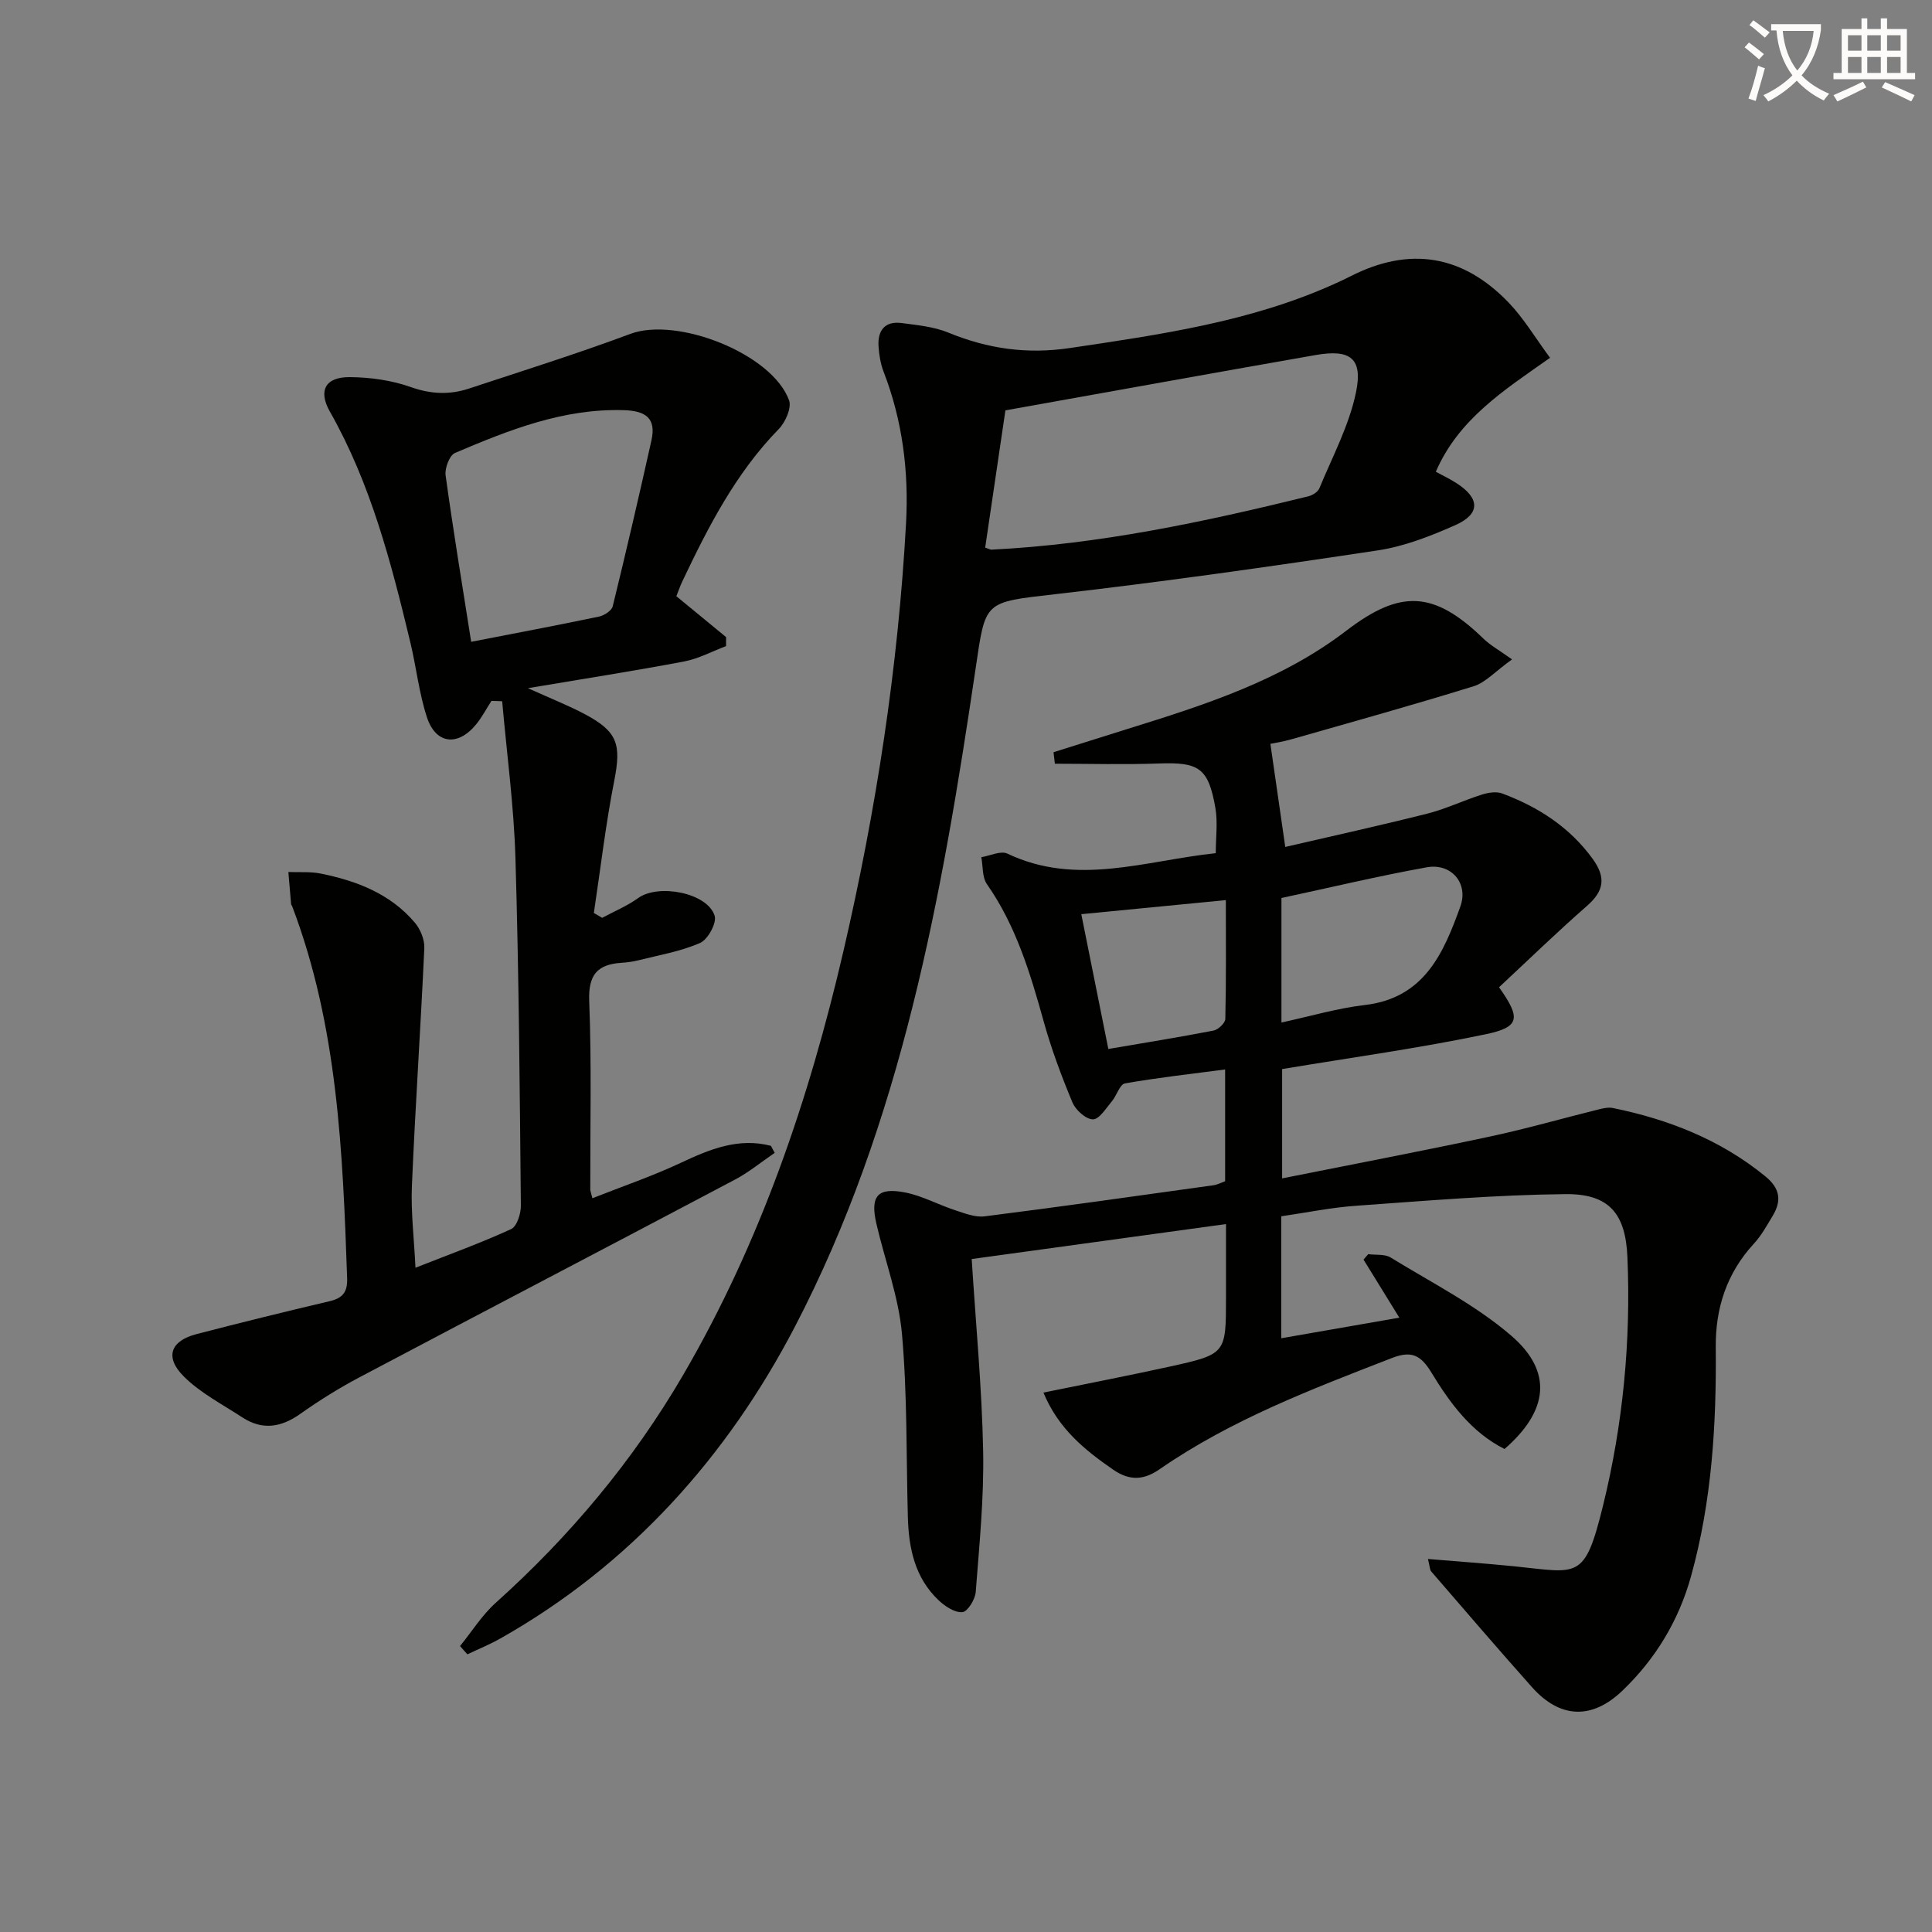 <svg enable-background="new 0 0 400 400" viewBox="0 0 400 400" xmlns="http://www.w3.org/2000/svg"><rect x="0" y="0" width="400" height="400" fill="#808080" stroke="none"/><path d="m362.1 8.8c1.1.8 2.1 1.6 3.1 2.4l-1 1.1c-1.3-1.1-2.3-2-3-2.5zm1.9 4.8c.5.2.9.4 1.4.5-.6 2.3-1.3 4.5-1.9 6.8l-1.5-.5c.8-2.1 1.4-4.3 2-6.8zm-1-9.4c1.3.9 2.4 1.8 3.4 2.5l-1 1.1c-1.4-1.2-2.4-2.1-3.2-2.6zm3.7 2.2v-1.4h10.3v1.2c-.5 3.6-1.8 6.8-4 9.4 1.5 1.6 3.4 2.8 5.7 3.8-.3.4-.7.8-1.1 1.4-2.3-1.1-4.1-2.5-5.6-4.1-1.6 1.6-3.6 3.1-5.9 4.3-.3-.5-.7-.9-1-1.3 2.4-1.1 4.4-2.5 6-4.1-1.9-2.5-3-5.6-3.3-9.3h-1.1zm8.8 0h-6.4c.3 3.3 1.3 6 3 8.2 2-2.3 3.1-5.1 3.4-8.2z" fill="#fcfbfa"/><path d="m385.3 3.8h1.3v2.2h2.8v-2.2h1.3v2.2h4.1v9.1h1.7v1.3h-16.9v-1.3h1.7v-9.1h4.1v-2.2zm.4 13.1.7 1.2c-1.8.9-3.8 1.9-6 2.9-.2-.4-.5-.8-.8-1.3 2.3-1 4.3-1.9 6.1-2.8zm-3.1-6.4h2.8v-3.2h-2.8zm0 4.6h2.8v-3.3h-2.8zm4-4.6h2.8v-3.2h-2.8zm0 4.6h2.8v-3.3h-2.8zm3.7 1.9c2.1.9 4.1 1.8 6.1 2.7l-.7 1.3c-2.2-1.1-4.2-2-6.1-2.9zm3.2-9.7h-2.8v3.2h2.8zm-2.8 7.8h2.8v-3.3h-2.8z" fill="#fcfbfa"/><g fill="#010100"><path d="m265.27 251.82v25.25c8.22-1.43 16.14-2.81 24.45-4.26-2.58-4.19-5-8.11-7.42-12.03.33-.37.65-.75.98-1.12 1.56.21 3.42-.06 4.65.7 8.45 5.2 17.5 9.76 24.95 16.17 8.69 7.48 7.68 15.59-1.38 23.47-6.85-3.44-11.29-9.49-15.13-15.81-2.27-3.74-4.22-4.58-8.26-3-16.6 6.45-33.23 12.76-48.01 22.99-3.18 2.2-6.12 2.52-9.61.11-5.95-4.11-11.37-8.51-14.46-15.97 9.02-1.85 17.6-3.5 26.14-5.38 11.68-2.58 11.66-2.66 11.66-14.32 0-4.8 0-9.6 0-15.19-17.84 2.45-35.16 4.84-52.65 7.24.85 13.53 2.11 26.61 2.37 39.7.19 9.74-.79 19.52-1.54 29.26-.12 1.53-1.7 4.07-2.76 4.15-1.58.13-3.6-1.21-4.92-2.46-4.93-4.66-6.2-10.8-6.37-17.29-.34-12.64-.1-25.32-1.22-37.89-.69-7.67-3.52-15.14-5.28-22.73-1.35-5.79.21-7.66 6-6.51 3.52.7 6.8 2.52 10.25 3.65 1.99.65 4.18 1.53 6.16 1.28 15.82-2 31.6-4.24 47.39-6.44.78-.11 1.53-.52 2.39-.83 0-7.59 0-15.03 0-23.14-7.11.94-13.96 1.69-20.74 2.89-1.08.19-1.7 2.51-2.7 3.69-1.21 1.43-2.62 3.76-3.93 3.75-1.46-.01-3.58-1.92-4.24-3.5-2.29-5.48-4.38-11.1-5.97-16.82-2.77-9.96-5.72-19.76-11.74-28.38-1-1.43-.8-3.7-1.16-5.58 1.82-.29 4.02-1.39 5.39-.74 14.35 6.84 28.55 1.45 43.15-.09 0-3.19.44-6.37-.08-9.38-1.45-8.3-3.42-9.49-11.71-9.19-7.16.26-14.35.05-21.52.05-.09-.79-.19-1.59-.28-2.38 5.13-1.61 10.25-3.24 15.38-4.84 15.9-4.94 31.78-10.02 45.24-20.32 11.23-8.6 18.14-8.29 28.42 1.67 1.43 1.38 3.24 2.37 5.89 4.27-3.56 2.56-5.52 4.81-7.95 5.56-12.49 3.87-25.1 7.38-37.68 10.97-1.89.54-3.86.84-4.4.95 1.01 6.99 1.98 13.69 3.08 21.35 9.57-2.22 19.53-4.41 29.42-6.9 3.84-.97 7.47-2.73 11.26-3.93 1.32-.42 3.02-.7 4.24-.24 7.44 2.79 13.91 6.92 18.72 13.53 2.83 3.9 2.34 6.68-1.21 9.78-6.24 5.46-12.19 11.24-18.17 16.81 4.55 6.42 4.34 8.25-2.8 9.74-13.76 2.88-27.71 4.8-42.11 7.2v22.63c14.47-2.89 28.73-5.61 42.93-8.64 7.62-1.62 15.12-3.79 22.68-5.66.92-.23 1.96-.45 2.86-.27 11.55 2.36 22.26 6.56 31.54 14.12 3.09 2.51 3.45 5.05 1.56 8.2-1.2 1.99-2.34 4.08-3.89 5.76-5.62 6.1-7.98 13.33-7.9 21.46.15 16.01-.81 31.89-5.12 47.41-2.56 9.2-7.35 17.11-14.2 23.68-6.32 6.06-12.92 5.78-18.7-.69-7.06-7.91-13.96-15.98-20.9-24-.28-.33-.26-.92-.67-2.57 6.23.52 12.03.93 17.81 1.51 13.35 1.34 14.6 3.06 18.43-12.52 4.14-16.84 5.8-34.09 5.06-51.48-.38-9.01-3.78-13.15-12.86-13.05-14.4.15-28.79 1.38-43.18 2.4-5.16.35-10.22 1.4-15.63 2.19zm.04-65.9v25.78c6.01-1.3 11.57-2.96 17.25-3.62 12.33-1.43 16.32-10.76 19.79-20.4 1.73-4.82-1.88-9.01-6.92-8.12-10.08 1.81-20.06 4.21-30.12 6.36zm-35.84 31.26c7.18-1.23 14.5-2.4 21.78-3.81.97-.19 2.42-1.56 2.44-2.41.19-8.07.11-16.15.11-24.6-10.62 1.03-20.54 2-29.93 2.91 1.89 9.41 3.67 18.28 5.6 27.91z"/><path d="m101.75 145.11c-1.05 1.63-1.96 3.38-3.18 4.87-3.76 4.61-8.35 4.11-10.18-1.48-1.64-5.01-2.2-10.37-3.44-15.53-3.96-16.47-8.18-32.84-16.65-47.75-2.45-4.31-.98-7.17 4.09-7.14 4.25.03 8.69.65 12.67 2.06 4.16 1.48 8.03 1.63 12.03.31 11.17-3.69 22.41-7.22 33.44-11.33 9.68-3.6 29.35 4.12 32.84 13.77.56 1.56-.76 4.53-2.14 5.94-8.89 9.11-14.57 20.19-19.94 31.49-.49 1.03-.86 2.12-1.26 3.12 3.53 2.9 6.92 5.68 10.3 8.47 0 .62-.01 1.24-.01 1.86-2.89 1.09-5.69 2.61-8.68 3.18-10.23 1.94-20.53 3.54-32.34 5.53 4.85 2.19 8.44 3.6 11.82 5.4 6.8 3.62 7.52 6.27 6.05 13.78-1.78 9.05-2.84 18.23-4.22 27.36.57.34 1.15.68 1.72 1.01 2.5-1.35 5.17-2.45 7.46-4.1 4.19-3.02 14.34-1.1 15.83 3.67.47 1.5-1.41 4.93-3.02 5.63-4.04 1.77-8.53 2.52-12.86 3.61-1.12.28-2.3.42-3.46.5-5 .34-6.84 2.54-6.63 7.94.51 12.98.19 25.99.22 38.98 0 .32.15.64.44 1.82 6.17-2.44 12.38-4.55 18.28-7.32 6.05-2.85 11.98-5.27 18.68-3.53.26.49.52.97.78 1.46-2.74 1.86-5.32 4-8.23 5.54-25.86 13.68-51.81 27.21-77.67 40.89-4.26 2.25-8.38 4.82-12.31 7.6-3.98 2.82-7.87 3.44-12 .74-4.14-2.71-8.69-5.05-12.13-8.48-4.02-4.01-2.74-7.38 2.64-8.77 9.14-2.37 18.31-4.64 27.51-6.8 2.74-.64 3.77-1.87 3.67-4.78-.91-26.1-1.94-52.17-11.38-77-.06-.15-.2-.29-.22-.45-.2-2.21-.38-4.43-.57-6.64 2.23.09 4.52-.11 6.69.32 7.46 1.51 14.44 4.18 19.51 10.18 1.15 1.36 2.03 3.52 1.95 5.26-.75 16.41-1.87 32.8-2.57 49.21-.23 5.44.45 10.92.74 16.96 6.97-2.75 13.51-5.11 19.8-8 1.19-.54 2.03-3.16 2.02-4.82-.23-23.97-.41-47.95-1.12-71.92-.32-10.87-1.8-21.7-2.75-32.55-.74-.02-1.48-.04-2.22-.07zm-4.2-12.23c9.22-1.79 17.85-3.42 26.45-5.22 1.09-.23 2.64-1.22 2.86-2.14 2.8-11.42 5.46-22.88 8.02-34.37 1.02-4.59-1.24-6.1-5.73-6.23-12.54-.38-23.78 4.11-34.95 8.86-1.14.49-2.15 3.17-1.94 4.66 1.56 11.32 3.43 22.6 5.29 34.44z"/><path d="m95.25 340.8c2.44-3.01 4.54-6.4 7.39-8.96 15.35-13.79 28.43-29.38 38.84-47.24 15.96-27.4 26.03-57.02 33.15-87.71 6.76-29.16 11.32-58.7 12.96-88.62.58-10.67-.74-21.21-4.65-31.31-.64-1.66-.94-3.52-1.05-5.31-.2-3.24 1.34-5.22 4.76-4.77 3.27.43 6.69.75 9.69 1.98 8.17 3.36 16.31 4.52 25.22 3.19 18.59-2.77 37.15-5.4 54.5-13.17 1.21-.54 2.42-1.11 3.61-1.71 12.12-6.16 23.12-4.47 32.67 5.47 3.16 3.29 5.54 7.33 8.58 11.44-9.56 6.73-18.93 12.68-23.65 23.59 1.45.79 2.94 1.49 4.31 2.38 4.85 3.12 4.94 6.37-.29 8.68-5.12 2.27-10.53 4.39-16.02 5.22-22.16 3.34-44.36 6.5-66.62 9.05-15.1 1.73-14.57 1.31-16.68 15.55-6.94 46.9-15.28 93.69-37.42 136.18-13.99 26.84-33.99 49.25-60.92 64.48-2.2 1.25-4.57 2.21-6.86 3.3-.52-.56-1.02-1.13-1.52-1.71zm112.91-255.84c-1.4 9.49-2.81 19.04-4.19 28.42.97.33 1.13.43 1.28.42 22.3-1.1 44.01-5.73 65.61-11.04.87-.21 1.99-.91 2.3-1.66 2.7-6.54 6.14-12.96 7.57-19.8 1.5-7.13-1.15-9.06-8.36-7.79-21.2 3.71-42.38 7.55-64.21 11.45z"/></g></svg>
